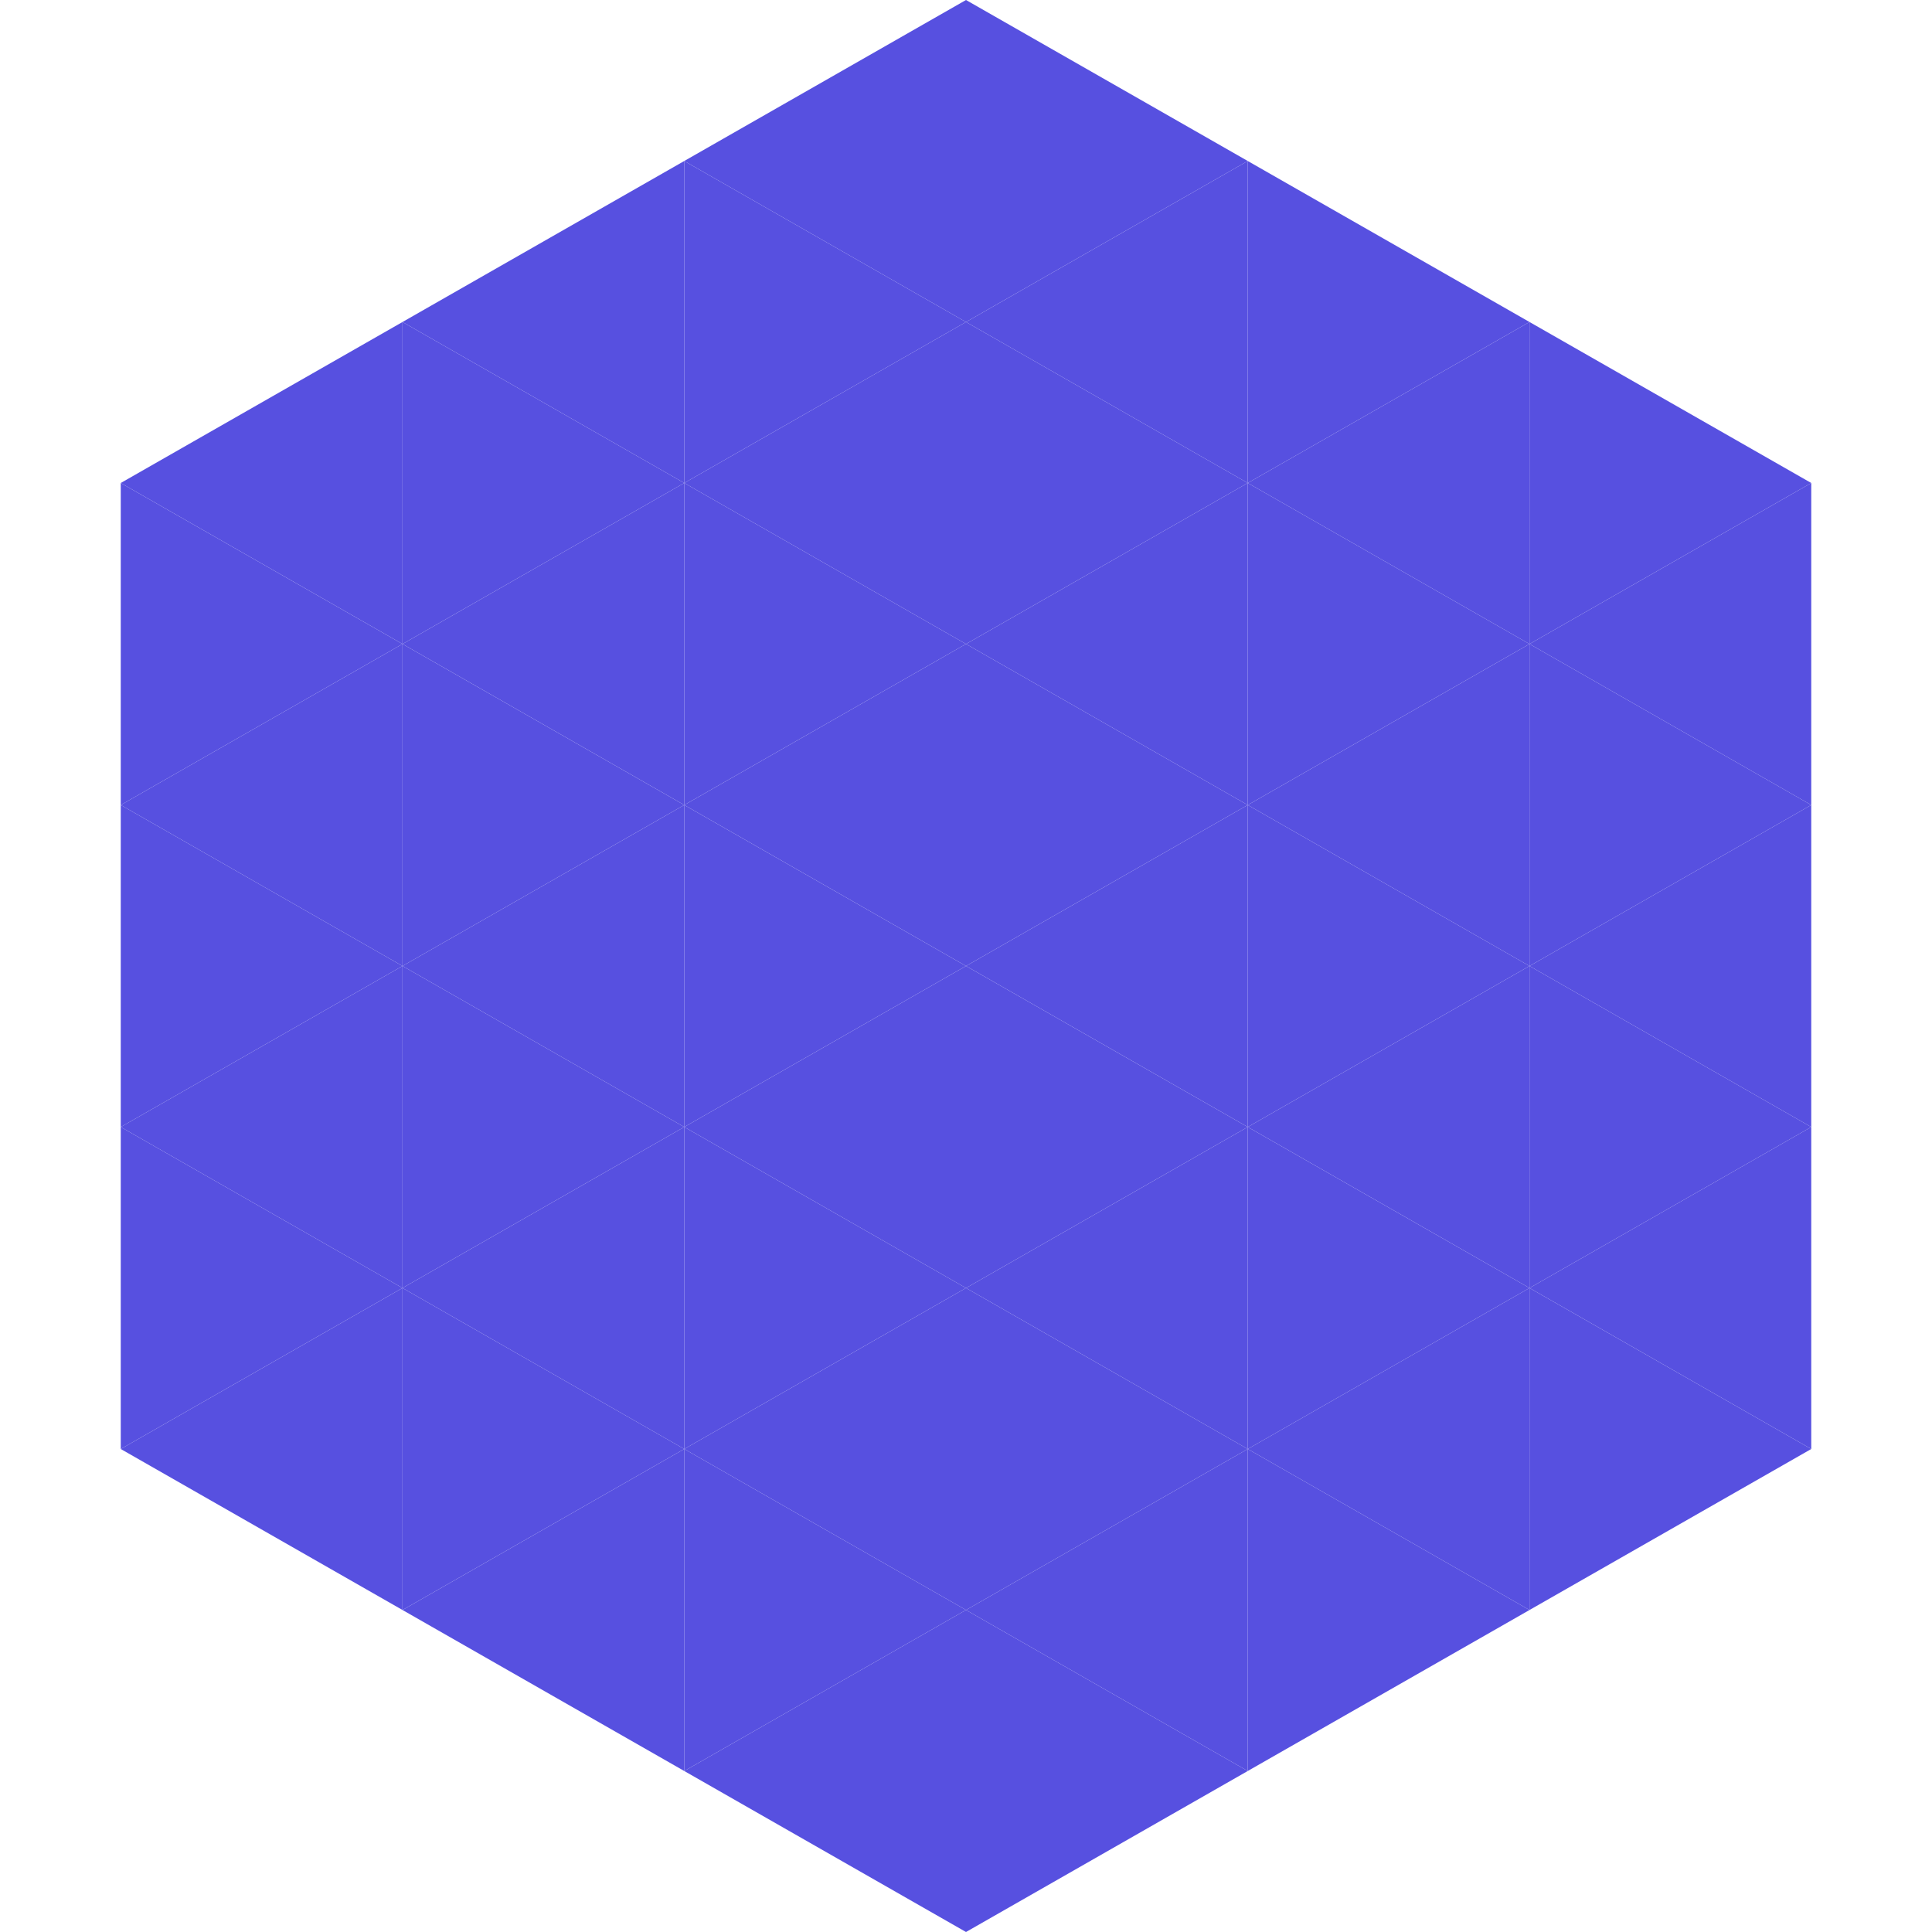 <?xml version="1.0"?>
<!-- Generated by SVGo -->
<svg width="240" height="240"
     xmlns="http://www.w3.org/2000/svg"
     xmlns:xlink="http://www.w3.org/1999/xlink">
<polygon points="50,40 15,60 50,80" style="fill:rgb(87,80,224)" />
<polygon points="190,40 225,60 190,80" style="fill:rgb(87,80,224)" />
<polygon points="15,60 50,80 15,100" style="fill:rgb(87,80,224)" />
<polygon points="225,60 190,80 225,100" style="fill:rgb(87,80,224)" />
<polygon points="50,80 15,100 50,120" style="fill:rgb(87,80,224)" />
<polygon points="190,80 225,100 190,120" style="fill:rgb(87,80,224)" />
<polygon points="15,100 50,120 15,140" style="fill:rgb(87,80,224)" />
<polygon points="225,100 190,120 225,140" style="fill:rgb(87,80,224)" />
<polygon points="50,120 15,140 50,160" style="fill:rgb(87,80,224)" />
<polygon points="190,120 225,140 190,160" style="fill:rgb(87,80,224)" />
<polygon points="15,140 50,160 15,180" style="fill:rgb(87,80,224)" />
<polygon points="225,140 190,160 225,180" style="fill:rgb(87,80,224)" />
<polygon points="50,160 15,180 50,200" style="fill:rgb(87,80,224)" />
<polygon points="190,160 225,180 190,200" style="fill:rgb(87,80,224)" />
<polygon points="15,180 50,200 15,220" style="fill:rgb(255,255,255); fill-opacity:0" />
<polygon points="225,180 190,200 225,220" style="fill:rgb(255,255,255); fill-opacity:0" />
<polygon points="50,0 85,20 50,40" style="fill:rgb(255,255,255); fill-opacity:0" />
<polygon points="190,0 155,20 190,40" style="fill:rgb(255,255,255); fill-opacity:0" />
<polygon points="85,20 50,40 85,60" style="fill:rgb(87,80,224)" />
<polygon points="155,20 190,40 155,60" style="fill:rgb(87,80,224)" />
<polygon points="50,40 85,60 50,80" style="fill:rgb(87,80,224)" />
<polygon points="190,40 155,60 190,80" style="fill:rgb(87,80,224)" />
<polygon points="85,60 50,80 85,100" style="fill:rgb(87,80,224)" />
<polygon points="155,60 190,80 155,100" style="fill:rgb(87,80,224)" />
<polygon points="50,80 85,100 50,120" style="fill:rgb(87,80,224)" />
<polygon points="190,80 155,100 190,120" style="fill:rgb(87,80,224)" />
<polygon points="85,100 50,120 85,140" style="fill:rgb(87,80,224)" />
<polygon points="155,100 190,120 155,140" style="fill:rgb(87,80,224)" />
<polygon points="50,120 85,140 50,160" style="fill:rgb(87,80,224)" />
<polygon points="190,120 155,140 190,160" style="fill:rgb(87,80,224)" />
<polygon points="85,140 50,160 85,180" style="fill:rgb(87,80,224)" />
<polygon points="155,140 190,160 155,180" style="fill:rgb(87,80,224)" />
<polygon points="50,160 85,180 50,200" style="fill:rgb(87,80,224)" />
<polygon points="190,160 155,180 190,200" style="fill:rgb(87,80,224)" />
<polygon points="85,180 50,200 85,220" style="fill:rgb(87,80,224)" />
<polygon points="155,180 190,200 155,220" style="fill:rgb(87,80,224)" />
<polygon points="120,0 85,20 120,40" style="fill:rgb(87,80,224)" />
<polygon points="120,0 155,20 120,40" style="fill:rgb(87,80,224)" />
<polygon points="85,20 120,40 85,60" style="fill:rgb(87,80,224)" />
<polygon points="155,20 120,40 155,60" style="fill:rgb(87,80,224)" />
<polygon points="120,40 85,60 120,80" style="fill:rgb(87,80,224)" />
<polygon points="120,40 155,60 120,80" style="fill:rgb(87,80,224)" />
<polygon points="85,60 120,80 85,100" style="fill:rgb(87,80,224)" />
<polygon points="155,60 120,80 155,100" style="fill:rgb(87,80,224)" />
<polygon points="120,80 85,100 120,120" style="fill:rgb(87,80,224)" />
<polygon points="120,80 155,100 120,120" style="fill:rgb(87,80,224)" />
<polygon points="85,100 120,120 85,140" style="fill:rgb(87,80,224)" />
<polygon points="155,100 120,120 155,140" style="fill:rgb(87,80,224)" />
<polygon points="120,120 85,140 120,160" style="fill:rgb(87,80,224)" />
<polygon points="120,120 155,140 120,160" style="fill:rgb(87,80,224)" />
<polygon points="85,140 120,160 85,180" style="fill:rgb(87,80,224)" />
<polygon points="155,140 120,160 155,180" style="fill:rgb(87,80,224)" />
<polygon points="120,160 85,180 120,200" style="fill:rgb(87,80,224)" />
<polygon points="120,160 155,180 120,200" style="fill:rgb(87,80,224)" />
<polygon points="85,180 120,200 85,220" style="fill:rgb(87,80,224)" />
<polygon points="155,180 120,200 155,220" style="fill:rgb(87,80,224)" />
<polygon points="120,200 85,220 120,240" style="fill:rgb(87,80,224)" />
<polygon points="120,200 155,220 120,240" style="fill:rgb(87,80,224)" />
<polygon points="85,220 120,240 85,260" style="fill:rgb(255,255,255); fill-opacity:0" />
<polygon points="155,220 120,240 155,260" style="fill:rgb(255,255,255); fill-opacity:0" />
</svg>
